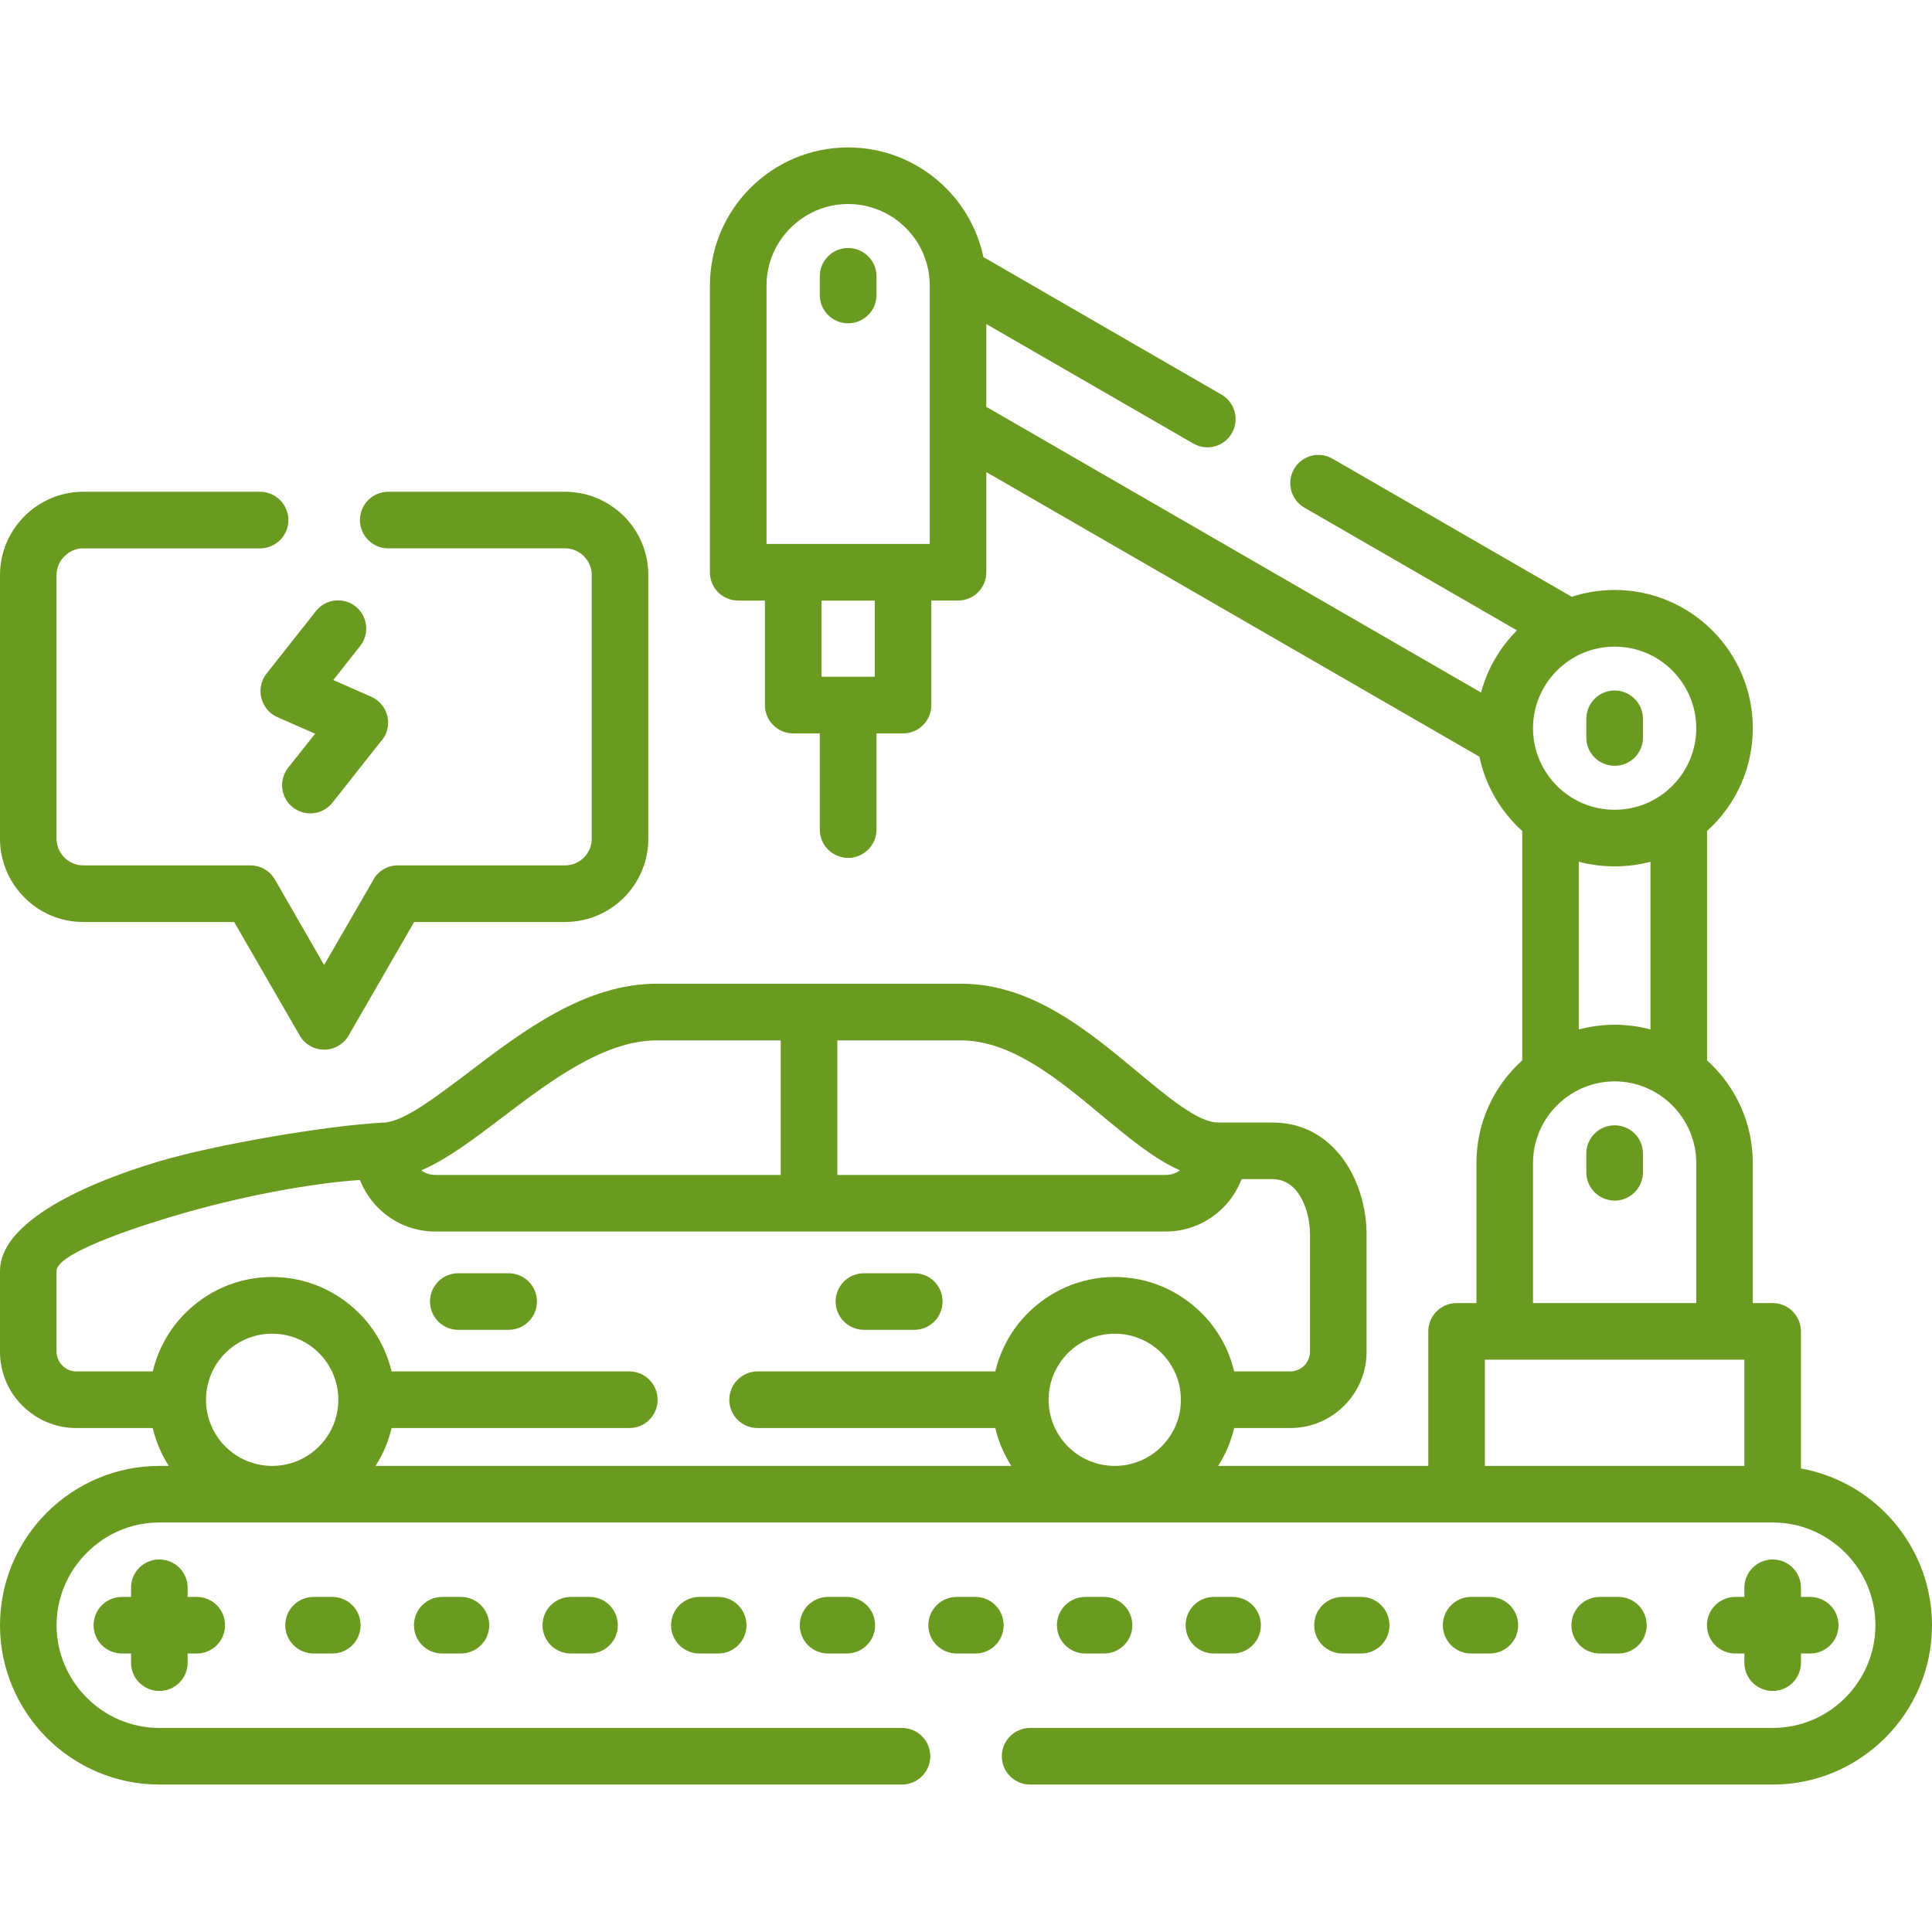<svg width="60" height="60" viewBox="0 0 60 60" fill="none" xmlns="http://www.w3.org/2000/svg">
<g clip-path="url(#clip0_1414_3749)">
<path d="M34.621 41.419C34.053 41.419 33.538 41.648 33.166 42.02C32.797 42.392 32.565 42.904 32.565 43.472C32.565 44.04 32.797 44.551 33.166 44.923C33.538 45.296 34.053 45.525 34.621 45.525C35.185 45.525 35.7 45.296 36.072 44.923C36.445 44.551 36.674 44.04 36.674 43.472C36.674 42.904 36.445 42.392 36.072 42.02C35.7 41.648 35.185 41.419 34.621 41.419ZM26.831 41.299C26.346 41.299 25.951 40.904 25.951 40.419C25.951 39.934 26.346 39.542 26.831 39.542H28.396C28.881 39.542 29.273 39.934 29.273 40.419C29.273 40.904 28.881 41.299 28.396 41.299H26.831ZM14.231 41.299C13.746 41.299 13.354 40.904 13.354 40.419C13.354 39.934 13.746 39.542 14.231 39.542H15.796C16.281 39.542 16.676 39.934 16.676 40.419C16.676 40.904 16.281 41.299 15.796 41.299H14.231ZM9.813 18.976C10.112 18.598 10.663 18.534 11.042 18.833C11.421 19.132 11.484 19.684 11.185 20.062L10.351 21.119L11.527 21.637C11.972 21.833 12.175 22.351 11.979 22.796C11.939 22.889 11.883 22.969 11.816 23.039L10.324 24.929C10.022 25.308 9.474 25.371 9.095 25.072C8.713 24.773 8.65 24.221 8.949 23.843L9.786 22.786L8.607 22.268C8.096 22.042 7.923 21.365 8.275 20.923L9.813 18.976ZM12.058 17.03C11.573 17.03 11.178 16.637 11.178 16.152C11.178 15.668 11.573 15.272 12.058 15.272H17.549C18.26 15.272 18.908 15.565 19.377 16.03C19.845 16.498 20.134 17.146 20.134 17.857V26.048C20.134 26.759 19.845 27.407 19.377 27.876C18.908 28.344 18.26 28.633 17.549 28.633H12.862C12.181 29.809 11.507 30.985 10.826 32.161C10.583 32.579 10.045 32.722 9.627 32.48C9.474 32.39 9.354 32.26 9.281 32.111C8.61 30.952 7.943 29.796 7.272 28.633H2.584C1.874 28.633 1.226 28.344 0.761 27.876C0.292 27.407 0 26.759 0 26.048V17.857C0 17.146 0.292 16.498 0.761 16.03C1.226 15.565 1.873 15.272 2.584 15.272H8.076C8.561 15.272 8.956 15.668 8.956 16.152C8.956 16.638 8.561 17.03 8.076 17.03H2.584C2.359 17.03 2.153 17.122 2.003 17.275C1.85 17.425 1.757 17.631 1.757 17.857V26.048C1.757 26.274 1.85 26.48 2.003 26.633C2.153 26.783 2.359 26.875 2.584 26.875H7.777C8.079 26.875 8.375 27.035 8.537 27.314C9.045 28.201 9.557 29.084 10.065 29.968C10.563 29.108 11.062 28.251 11.557 27.39C11.696 27.085 12.002 26.875 12.357 26.875H17.55C17.776 26.875 17.982 26.782 18.134 26.633C18.284 26.48 18.377 26.274 18.377 26.048V17.857C18.377 17.631 18.284 17.425 18.134 17.275C17.981 17.122 17.776 17.029 17.55 17.029H12.058V17.03ZM28.924 18.651V21.896C28.924 22.381 28.532 22.776 28.047 22.776H27.22V25.763C27.22 26.248 26.824 26.643 26.339 26.643C25.854 26.643 25.459 26.248 25.459 25.763V22.776H24.632C24.147 22.776 23.755 22.381 23.755 21.896V18.651H22.927C22.439 18.651 22.047 18.259 22.047 17.774V8.871C22.047 7.685 22.529 6.612 23.303 5.838C24.08 5.061 25.153 4.579 26.339 4.579C27.525 4.579 28.598 5.061 29.375 5.838C29.953 6.413 30.365 7.157 30.541 7.984L37.936 12.256C38.354 12.498 38.497 13.037 38.255 13.455C38.012 13.874 37.477 14.017 37.059 13.774L30.631 10.064V12.635L45.995 21.507C46.194 20.767 46.583 20.105 47.108 19.581L47.111 19.577L40.507 15.764C40.088 15.522 39.946 14.987 40.188 14.565C40.43 14.146 40.965 14.003 41.384 14.246L48.812 18.534C49.23 18.398 49.679 18.322 50.144 18.322C51.33 18.322 52.402 18.804 53.18 19.581C53.954 20.358 54.435 21.431 54.435 22.614C54.435 23.836 53.92 24.989 53.014 25.806V32.932C53.917 33.745 54.435 34.898 54.435 36.117V40.469H55.053C55.538 40.469 55.93 40.864 55.93 41.349V45.605C56.944 45.788 57.85 46.279 58.548 46.977C59.445 47.873 60 49.112 60 50.474C60 51.833 59.445 53.072 58.548 53.969C57.651 54.866 56.416 55.421 55.054 55.421H31.99C31.505 55.421 31.113 55.029 31.113 54.54C31.113 54.055 31.505 53.663 31.99 53.663H55.053C55.931 53.663 56.728 53.305 57.306 52.727C57.884 52.145 58.243 51.348 58.243 50.474C58.243 49.597 57.884 48.8 57.306 48.222C56.728 47.641 55.931 47.282 55.053 47.282C38.351 47.282 21.649 47.282 4.949 47.282C4.072 47.282 3.275 47.641 2.697 48.222C2.116 48.8 1.757 49.597 1.757 50.474C1.757 51.348 2.116 52.145 2.697 52.727C3.275 53.305 4.072 53.663 4.949 53.663H28.01C28.495 53.663 28.89 54.055 28.89 54.54C28.89 55.029 28.495 55.421 28.01 55.421H4.95C3.588 55.421 2.349 54.866 1.452 53.969C0.558 53.072 0 51.833 0 50.474C0 49.112 0.558 47.873 1.452 46.977C2.349 46.083 3.588 45.525 4.95 45.525H5.242C5.013 45.169 4.843 44.774 4.744 44.349H2.368C1.717 44.349 1.126 44.083 0.694 43.654C0.266 43.226 0 42.635 0 41.98V39.465C0.003 38.071 2.242 36.875 4.93 36.07C6.687 35.545 10.181 34.948 11.942 34.861C12.55 34.821 13.493 34.104 14.556 33.3C16.241 32.018 18.174 30.55 20.4 30.55H29.847C32.039 30.55 33.783 32.005 35.325 33.287C36.325 34.117 37.218 34.861 37.836 34.861H39.514C40.454 34.861 41.155 35.287 41.64 35.901C42.191 36.592 42.44 37.535 42.44 38.326V41.98C42.44 42.635 42.175 43.226 41.746 43.654C41.318 44.083 40.726 44.349 40.072 44.349H38.328C38.228 44.774 38.059 45.169 37.83 45.525H44.357V41.349C44.357 40.864 44.749 40.469 45.234 40.469H45.852V36.117C45.852 34.898 46.37 33.745 47.274 32.931V25.806C46.599 25.198 46.131 24.39 45.945 23.5L30.631 14.661V17.773C30.631 18.259 30.239 18.65 29.754 18.65H28.924V18.651ZM25.512 18.651V21.016H27.166V18.651H25.512ZM28.133 7.081C27.675 6.622 27.04 6.336 26.339 6.336C25.638 6.336 25.007 6.622 24.549 7.081C24.09 7.539 23.805 8.17 23.805 8.871V16.893H28.874V8.871C28.874 8.17 28.591 7.539 28.133 7.081ZM51.257 26.763C50.901 26.856 50.529 26.906 50.144 26.906C49.759 26.906 49.387 26.856 49.031 26.763V31.971C49.387 31.875 49.759 31.825 50.144 31.825C50.529 31.825 50.901 31.875 51.257 31.971V26.763ZM51.934 20.823C51.476 20.365 50.845 20.082 50.144 20.082C49.443 20.082 48.812 20.365 48.354 20.823C47.895 21.282 47.609 21.916 47.609 22.614C47.609 23.314 47.895 23.949 48.354 24.407C48.812 24.866 49.443 25.148 50.144 25.148C50.845 25.148 51.476 24.866 51.934 24.407C52.393 23.949 52.679 23.314 52.679 22.614C52.678 21.916 52.393 21.282 51.934 20.823ZM51.934 34.327C51.473 33.868 50.842 33.583 50.144 33.583C49.45 33.583 48.815 33.868 48.354 34.327C47.895 34.788 47.609 35.42 47.609 36.117V40.469H52.679V36.117C52.678 35.42 52.393 34.788 51.934 34.327ZM54.173 45.525V42.226C51.486 42.226 48.802 42.226 46.114 42.226V45.525H54.173ZM27.22 9.163C27.22 9.648 26.824 10.04 26.339 10.04C25.854 10.04 25.459 9.648 25.459 9.163V8.582C25.459 8.094 25.854 7.702 26.339 7.702C26.824 7.702 27.22 8.094 27.22 8.582V9.163ZM51.024 22.906C51.024 23.391 50.629 23.783 50.144 23.783C49.659 23.783 49.264 23.391 49.264 22.906V22.325C49.264 21.84 49.659 21.444 50.144 21.444C50.629 21.444 51.024 21.84 51.024 22.325V22.906ZM51.024 36.406C51.024 36.891 50.629 37.286 50.144 37.286C49.659 37.286 49.264 36.891 49.264 36.406V35.825C49.264 35.34 49.659 34.948 50.144 34.948C50.629 34.948 51.024 35.34 51.024 35.825V36.406ZM49.682 51.351C49.197 51.351 48.802 50.959 48.802 50.474C48.802 49.986 49.197 49.594 49.682 49.594H50.264C50.748 49.594 51.14 49.986 51.14 50.474C51.14 50.959 50.748 51.351 50.264 51.351H49.682ZM9.74 51.351C9.255 51.351 8.859 50.959 8.859 50.474C8.859 49.986 9.255 49.594 9.74 49.594H10.321C10.806 49.594 11.198 49.986 11.198 50.474C11.198 50.959 10.806 51.351 10.321 51.351H9.74ZM13.733 51.351C13.248 51.351 12.856 50.959 12.856 50.474C12.856 49.986 13.248 49.594 13.733 49.594H14.314C14.799 49.594 15.194 49.986 15.194 50.474C15.194 50.959 14.799 51.351 14.314 51.351H13.733ZM17.729 51.351C17.241 51.351 16.849 50.959 16.849 50.474C16.849 49.986 17.241 49.594 17.729 49.594H18.31C18.795 49.594 19.187 49.986 19.187 50.474C19.187 50.959 18.795 51.351 18.31 51.351H17.729ZM21.722 51.351C21.237 51.351 20.841 50.959 20.841 50.474C20.841 49.986 21.237 49.594 21.722 49.594H22.303C22.788 49.594 23.183 49.986 23.183 50.474C23.183 50.959 22.788 51.351 22.303 51.351H21.722ZM25.715 51.351C25.23 51.351 24.838 50.959 24.838 50.474C24.838 49.986 25.23 49.594 25.715 49.594H26.296C26.781 49.594 27.177 49.986 27.177 50.474C27.177 50.959 26.781 51.351 26.296 51.351H25.715ZM29.711 51.351C29.226 51.351 28.831 50.959 28.831 50.474C28.831 49.986 29.226 49.594 29.711 49.594H30.292C30.777 49.594 31.169 49.986 31.169 50.474C31.169 50.959 30.777 51.351 30.292 51.351H29.711ZM33.704 51.351C33.219 51.351 32.824 50.959 32.824 50.474C32.824 49.986 33.219 49.594 33.704 49.594H34.285C34.77 49.594 35.166 49.986 35.166 50.474C35.166 50.959 34.77 51.351 34.285 51.351H33.704ZM37.697 51.351C37.212 51.351 36.82 50.959 36.82 50.474C36.82 49.986 37.212 49.594 37.697 49.594H38.282C38.767 49.594 39.158 49.986 39.158 50.474C39.158 50.959 38.766 51.351 38.282 51.351H37.697ZM41.693 51.351C41.208 51.351 40.813 50.959 40.813 50.474C40.813 49.986 41.208 49.594 41.693 49.594H42.274C42.759 49.594 43.151 49.986 43.151 50.474C43.151 50.959 42.759 51.351 42.274 51.351H41.693ZM45.686 51.351C45.201 51.351 44.809 50.959 44.809 50.474C44.809 49.986 45.201 49.594 45.686 49.594H46.267C46.752 49.594 47.148 49.986 47.148 50.474C47.148 50.959 46.752 51.351 46.267 51.351H45.686ZM53.891 51.351C53.406 51.351 53.011 50.959 53.011 50.474C53.011 49.986 53.406 49.594 53.891 49.594H54.173V49.308C54.173 48.823 54.569 48.431 55.054 48.431C55.539 48.431 55.931 48.823 55.931 49.308V49.594H56.216C56.701 49.594 57.097 49.986 57.097 50.474C57.097 50.959 56.701 51.351 56.216 51.351H55.931V51.637C55.931 52.122 55.539 52.514 55.054 52.514C54.569 52.514 54.173 52.122 54.173 51.637V51.351H53.891ZM3.787 51.351C3.299 51.351 2.907 50.959 2.907 50.474C2.907 49.986 3.299 49.594 3.787 49.594H4.069V49.308C4.069 48.823 4.461 48.431 4.95 48.431C5.435 48.431 5.827 48.823 5.827 49.308V49.594H6.112C6.597 49.594 6.989 49.986 6.989 50.474C6.989 50.959 6.597 51.351 6.112 51.351H5.827V51.637C5.827 52.122 5.435 52.514 4.95 52.514C4.461 52.514 4.069 52.122 4.069 51.637V51.351H3.787ZM11.663 45.525H31.408C31.179 45.169 31.01 44.774 30.91 44.349H23.526C23.041 44.349 22.649 43.957 22.649 43.472C22.649 42.987 23.041 42.591 23.526 42.591H30.91C31.076 41.894 31.432 41.266 31.923 40.778C32.614 40.087 33.568 39.658 34.621 39.658C35.671 39.658 36.624 40.087 37.315 40.778C37.806 41.266 38.165 41.894 38.328 42.591H40.072C40.238 42.591 40.391 42.522 40.504 42.412C40.614 42.299 40.683 42.146 40.683 41.98V38.326C40.683 37.874 40.554 37.353 40.268 36.991C40.092 36.771 39.843 36.618 39.514 36.618H38.557C38.428 36.957 38.232 37.26 37.979 37.512C37.524 37.964 36.9 38.246 36.209 38.246C28.645 38.246 21.081 38.246 13.517 38.246C12.829 38.246 12.201 37.967 11.746 37.512C11.5 37.266 11.308 36.971 11.178 36.645C9.624 36.748 7.391 37.17 5.431 37.755C4.946 37.898 1.761 38.844 1.757 39.465V41.98C1.757 42.146 1.827 42.299 1.94 42.412C2.05 42.522 2.202 42.591 2.368 42.591H4.744C4.91 41.894 5.265 41.266 5.757 40.778C6.448 40.087 7.401 39.658 8.451 39.658C9.504 39.658 10.457 40.087 11.148 40.778C11.64 41.266 11.995 41.894 12.161 42.591H19.546C20.031 42.591 20.423 42.987 20.423 43.472C20.423 43.957 20.031 44.349 19.546 44.349H12.161C12.062 44.774 11.892 45.169 11.663 45.525ZM26.004 32.31V36.489H36.209C36.371 36.489 36.521 36.436 36.647 36.346C35.843 35.994 35.056 35.337 34.205 34.632C32.897 33.542 31.415 32.31 29.847 32.31H26.004ZM24.246 36.489V32.31H20.4C18.752 32.31 17.075 33.583 15.613 34.692C14.716 35.373 13.885 36.004 13.082 36.346C13.204 36.436 13.354 36.489 13.517 36.489H24.246ZM8.451 41.419C7.886 41.419 7.371 41.648 6.999 42.02C6.627 42.392 6.398 42.904 6.398 43.472C6.398 44.04 6.627 44.551 6.999 44.923C7.371 45.296 7.886 45.525 8.451 45.525C9.019 45.525 9.534 45.296 9.906 44.923C10.278 44.551 10.507 44.04 10.507 43.472C10.507 42.904 10.278 42.392 9.906 42.02C9.534 41.648 9.019 41.419 8.451 41.419Z" fill="#6A9A1F"/>
</g>
<defs>
<clipPath id="clip0_1414_3749">
<rect width="60" height="60" fill="white"/>
</clipPath>
</defs>
</svg>
